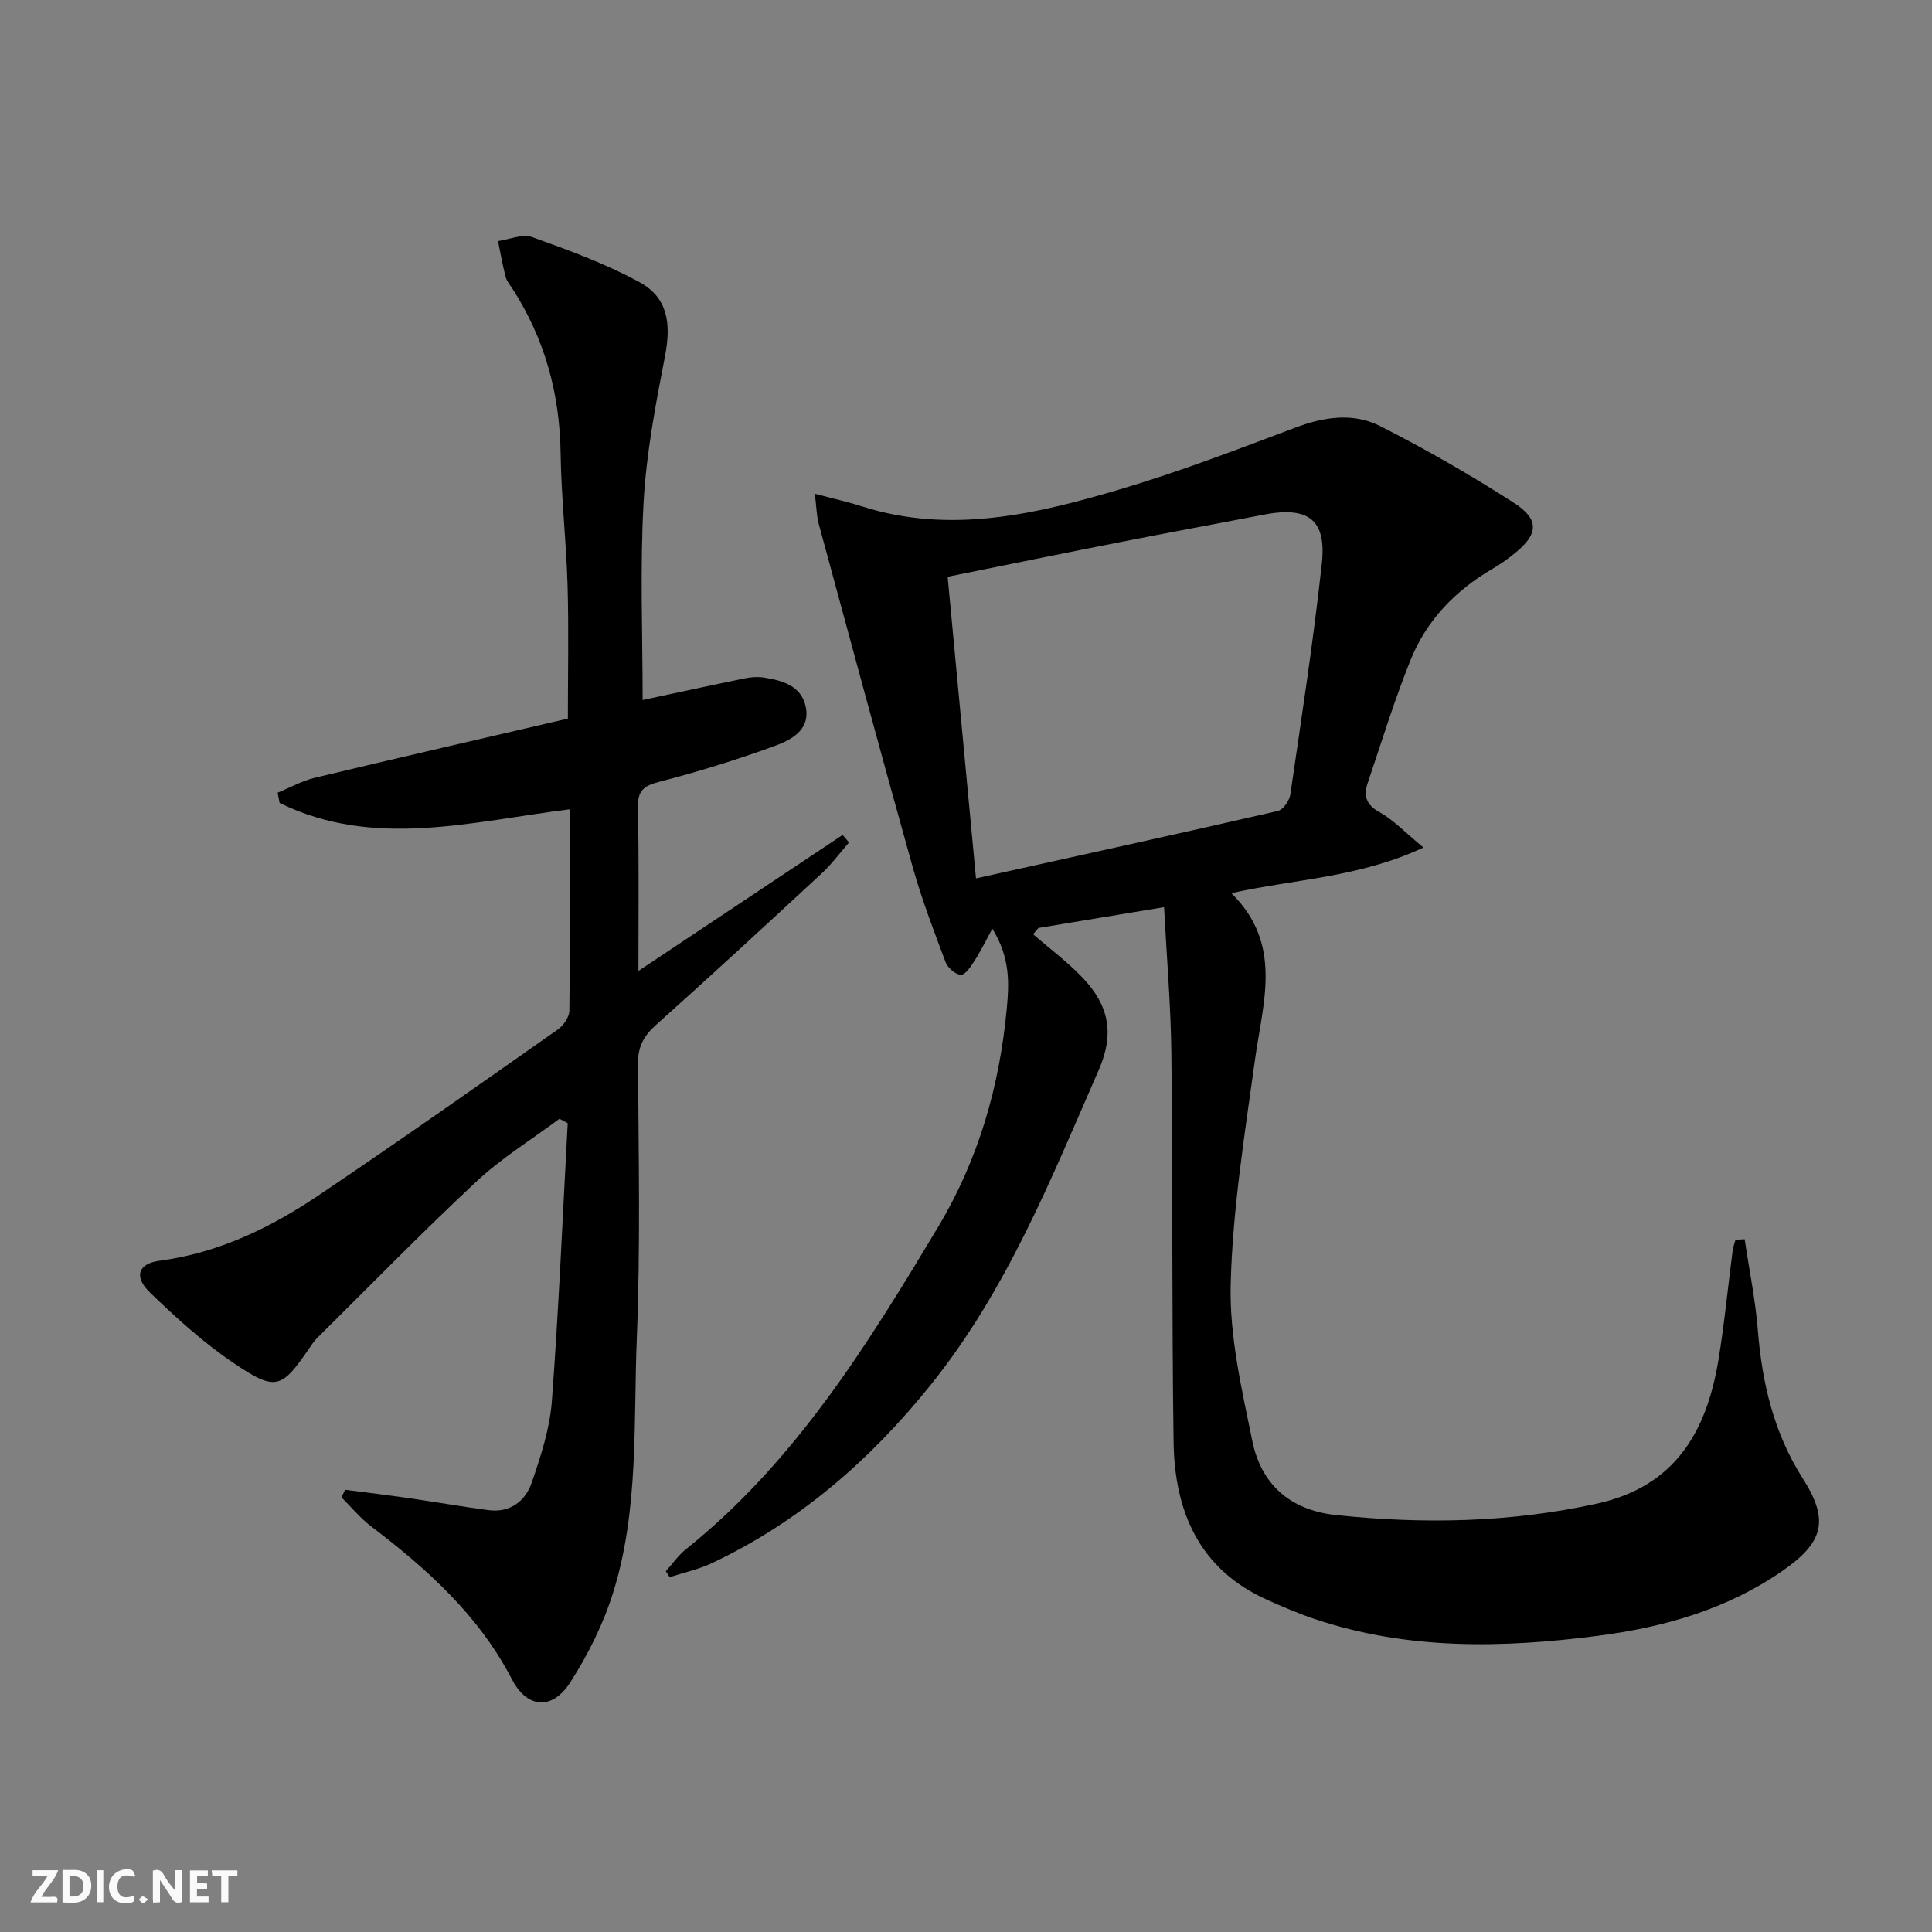 <svg enable-background="new 0 0 400 400" viewBox="0 0 400 400" xmlns="http://www.w3.org/2000/svg"><rect x="0" y="0" width="400" height="400" fill="#808080" stroke="none"/><g fill="#fbfafa"><path d="m37.59 393.81c-.92.31-1.52.05-2-.78-.7-1.2-1.52-2.34-2.47-3.78v4.59c-.55.03-.95.05-1.41.07-.03-.37-.06-.64-.06-.91 0-1.91 0-3.81 0-5.7 1.13-.41 1.77-.03 2.29.91.62 1.11 1.38 2.14 2.31 3.19v-4.2h1.35v6.61z"/><path d="m12.94 393.88v-6.75c1.9.19 3.93-.54 5.37 1.29.8 1.01.78 2.88.03 3.97-1.37 1.97-3.4 1.51-5.4 1.49m1.45-1.22c2.04.12 2.92-.58 2.89-2.21-.03-1.51-.98-2.19-2.89-2z"/><path d="m11.81 393.87h-5.49c.68-2.18 2.47-3.48 3.51-5.45h-3.08v-1.21h5.29c-.71 2.13-2.44 3.48-3.47 5.51.86 0 1.63.04 2.39-.01.79-.05 1.14.21.85 1.16"/><path d="m39.33 393.86v-6.61h3.7v1.07h-2.22v1.52c.68.04 1.34.09 2.07.13v1.07c-.72.05-1.38.09-2.1.14v1.48h2.4v1.19h-3.85z"/><path d="m27.71 388.56c-1.15-.3-2.46-.61-3.1.64-.37.73-.41 1.93-.06 2.67.63 1.35 1.99.93 3.17.68.35.94-.01 1.32-.93 1.46-1.62.25-3.05-.27-3.76-1.48-.73-1.25-.6-3.03.31-4.17.88-1.11 2.71-1.7 4-1.16.32.13.44.74.65 1.12-.1.08-.19.16-.28.24"/><path d="m49.15 387.24v1.07c-.59.02-1.17.05-1.87.08v5.44h-1.48v-5.44h-1.85c-.05-.4-.08-.73-.13-1.15z"/><path d="m20.06 387.21h1.33v6.62h-1.33z"/><path d="m30.68 393.25c-.49.38-.8.79-1.05.76-.32-.05-.6-.45-.9-.7.26-.24.51-.64.8-.67.29-.04.62.3 1.15.61"/></g><path d="m361.21 256.57c.94 6.3 2.23 12.57 2.74 18.91.88 10.94 3.32 21.24 9.31 30.64 5.53 8.68 4.29 13.24-4.3 19.17-11.51 7.95-24.5 11.62-38.17 13.39-19.79 2.56-39.46 2.96-58.69-3.51-3.29-1.11-6.51-2.49-9.68-3.91-14.15-6.32-19.23-18.31-19.44-32.71-.38-26.78-.16-53.57-.46-80.35-.11-9.93-.96-19.85-1.51-30.38-9.14 1.51-17.57 2.91-26 4.3-.37.43-.74.87-1.12 1.3 3.46 3.01 7.19 5.76 10.32 9.08 5.18 5.47 6.67 11.25 3.3 18.96-9.93 22.71-19.09 45.71-34.86 65.32-12.51 15.55-27.17 28.31-45.28 36.86-2.75 1.3-5.82 1.95-8.73 2.9-.26-.41-.53-.83-.79-1.24 1.37-1.51 2.55-3.25 4.12-4.51 22.7-18.17 37.65-42.38 52.3-66.84 8.35-13.95 12.69-29.16 14.18-45.22.48-5.15.72-10.49-3-16.45-1.55 2.84-2.49 4.8-3.67 6.61-.76 1.16-1.85 2.91-2.82 2.92-1.07.02-2.74-1.42-3.18-2.59-2.45-6.5-4.94-13.03-6.82-19.71-6.62-23.64-13.02-47.35-19.45-71.05-.45-1.67-.46-3.46-.81-6.24 3.8 1.01 6.8 1.67 9.7 2.6 18.24 5.83 35.92 1.68 53.35-3.47 12.38-3.66 24.47-8.31 36.57-12.86 5.92-2.22 11.92-3.07 17.44-.27 9.45 4.8 18.68 10.11 27.6 15.83 5.45 3.49 5.17 6.55.21 10.54-1.42 1.14-2.91 2.22-4.49 3.13-7.74 4.5-13.74 10.7-17.06 18.98-3.33 8.29-5.96 16.87-8.83 25.34-.89 2.61-.46 4.52 2.39 6.09 2.93 1.62 5.33 4.21 9.13 7.34-13.26 6.22-26.46 6.5-39.77 9.45 10.74 10.55 6.53 22.57 4.89 34.49-2.12 15.45-4.64 30.97-5.03 46.51-.27 10.76 2.29 21.7 4.47 32.38 1.83 8.98 7.79 14.36 17.31 15.37 18.15 1.92 36.13 1.57 54.05-2.36 16.17-3.55 22.7-14.88 25.15-29.71 1.24-7.52 1.96-15.12 2.95-22.68.1-.76.39-1.5.59-2.25.66-.02 1.28-.06 1.89-.1zm-165.01-137.16c1.96 20.83 3.85 40.94 5.87 62.45 21.51-4.76 42.03-9.26 62.51-13.96 1.09-.25 2.38-2.14 2.57-3.41 2.32-15.92 4.78-31.83 6.52-47.82 1-9.15-2.84-11.9-12.11-10.1-9.76 1.89-19.55 3.68-29.3 5.6-11.83 2.32-23.64 4.74-36.06 7.24z" fill="#000001"/><path d="m132.18 201.02c14.58-9.71 28.43-18.93 42.27-28.15.44.52.88 1.03 1.33 1.55-1.87 2.14-3.57 4.47-5.64 6.39-11.35 10.52-22.73 21.01-34.27 31.34-2.55 2.28-3.81 4.49-3.78 8.04.13 18.99.51 38-.25 56.97-.7 17.54.44 35.39-4.86 52.45-2.04 6.55-5.21 12.95-8.93 18.73-3.71 5.76-8.9 5.43-12.06-.66-6.89-13.27-17.54-22.83-29.15-31.66-2.26-1.72-4.11-3.99-6.14-6.01.25-.52.5-1.05.75-1.57 4.48.58 8.97 1.12 13.45 1.77 5.42.78 10.81 1.74 16.24 2.45 4.47.58 7.63-1.87 8.95-5.71 1.87-5.44 3.73-11.11 4.16-16.79 1.44-19.18 2.24-38.41 3.29-57.62-.57-.3-1.14-.61-1.71-.91-5.75 4.29-11.95 8.1-17.17 12.97-11.29 10.54-22.08 21.61-33.05 32.48-.59.58-1.05 1.29-1.52 1.98-5.79 8.46-6.96 9.06-15.63 3.21-6.29-4.24-12.01-9.43-17.47-14.73-3.34-3.25-2.35-5.93 2-6.51 12.19-1.61 22.92-6.78 32.9-13.5 16.7-11.24 33.16-22.84 49.63-34.41 1.16-.81 2.35-2.56 2.36-3.88.17-13.81.11-27.62.11-41.69-20.37 2.53-40.58 8.26-60.1-1.31-.14-.71-.28-1.41-.41-2.12 2.57-1.05 5.06-2.46 7.74-3.1 17.42-4.17 34.87-8.17 52.35-12.24 0-9.25.2-18.39-.06-27.51-.26-9.13-1.31-18.24-1.44-27.37-.17-12.31-3.24-23.62-9.88-33.98-.54-.84-1.25-1.65-1.5-2.58-.64-2.45-1.07-4.95-1.58-7.43 2.37-.33 5.07-1.54 7.07-.82 7.58 2.72 15.24 5.51 22.28 9.36 5.81 3.18 6.52 8.58 5.23 15.23-1.95 10.06-3.89 20.23-4.45 30.43-.75 13.58-.19 27.22-.19 40.82 6.7-1.43 13.91-3 21.13-4.48 1.27-.26 2.64-.37 3.91-.18 3.93.58 7.91 1.77 8.75 6.17.93 4.83-3.21 6.83-6.68 8.09-7.78 2.83-15.73 5.28-23.75 7.36-3.16.82-4.39 1.83-4.33 5.18.22 10.99.1 21.99.1 33.95z" fill="#000001"/></svg>